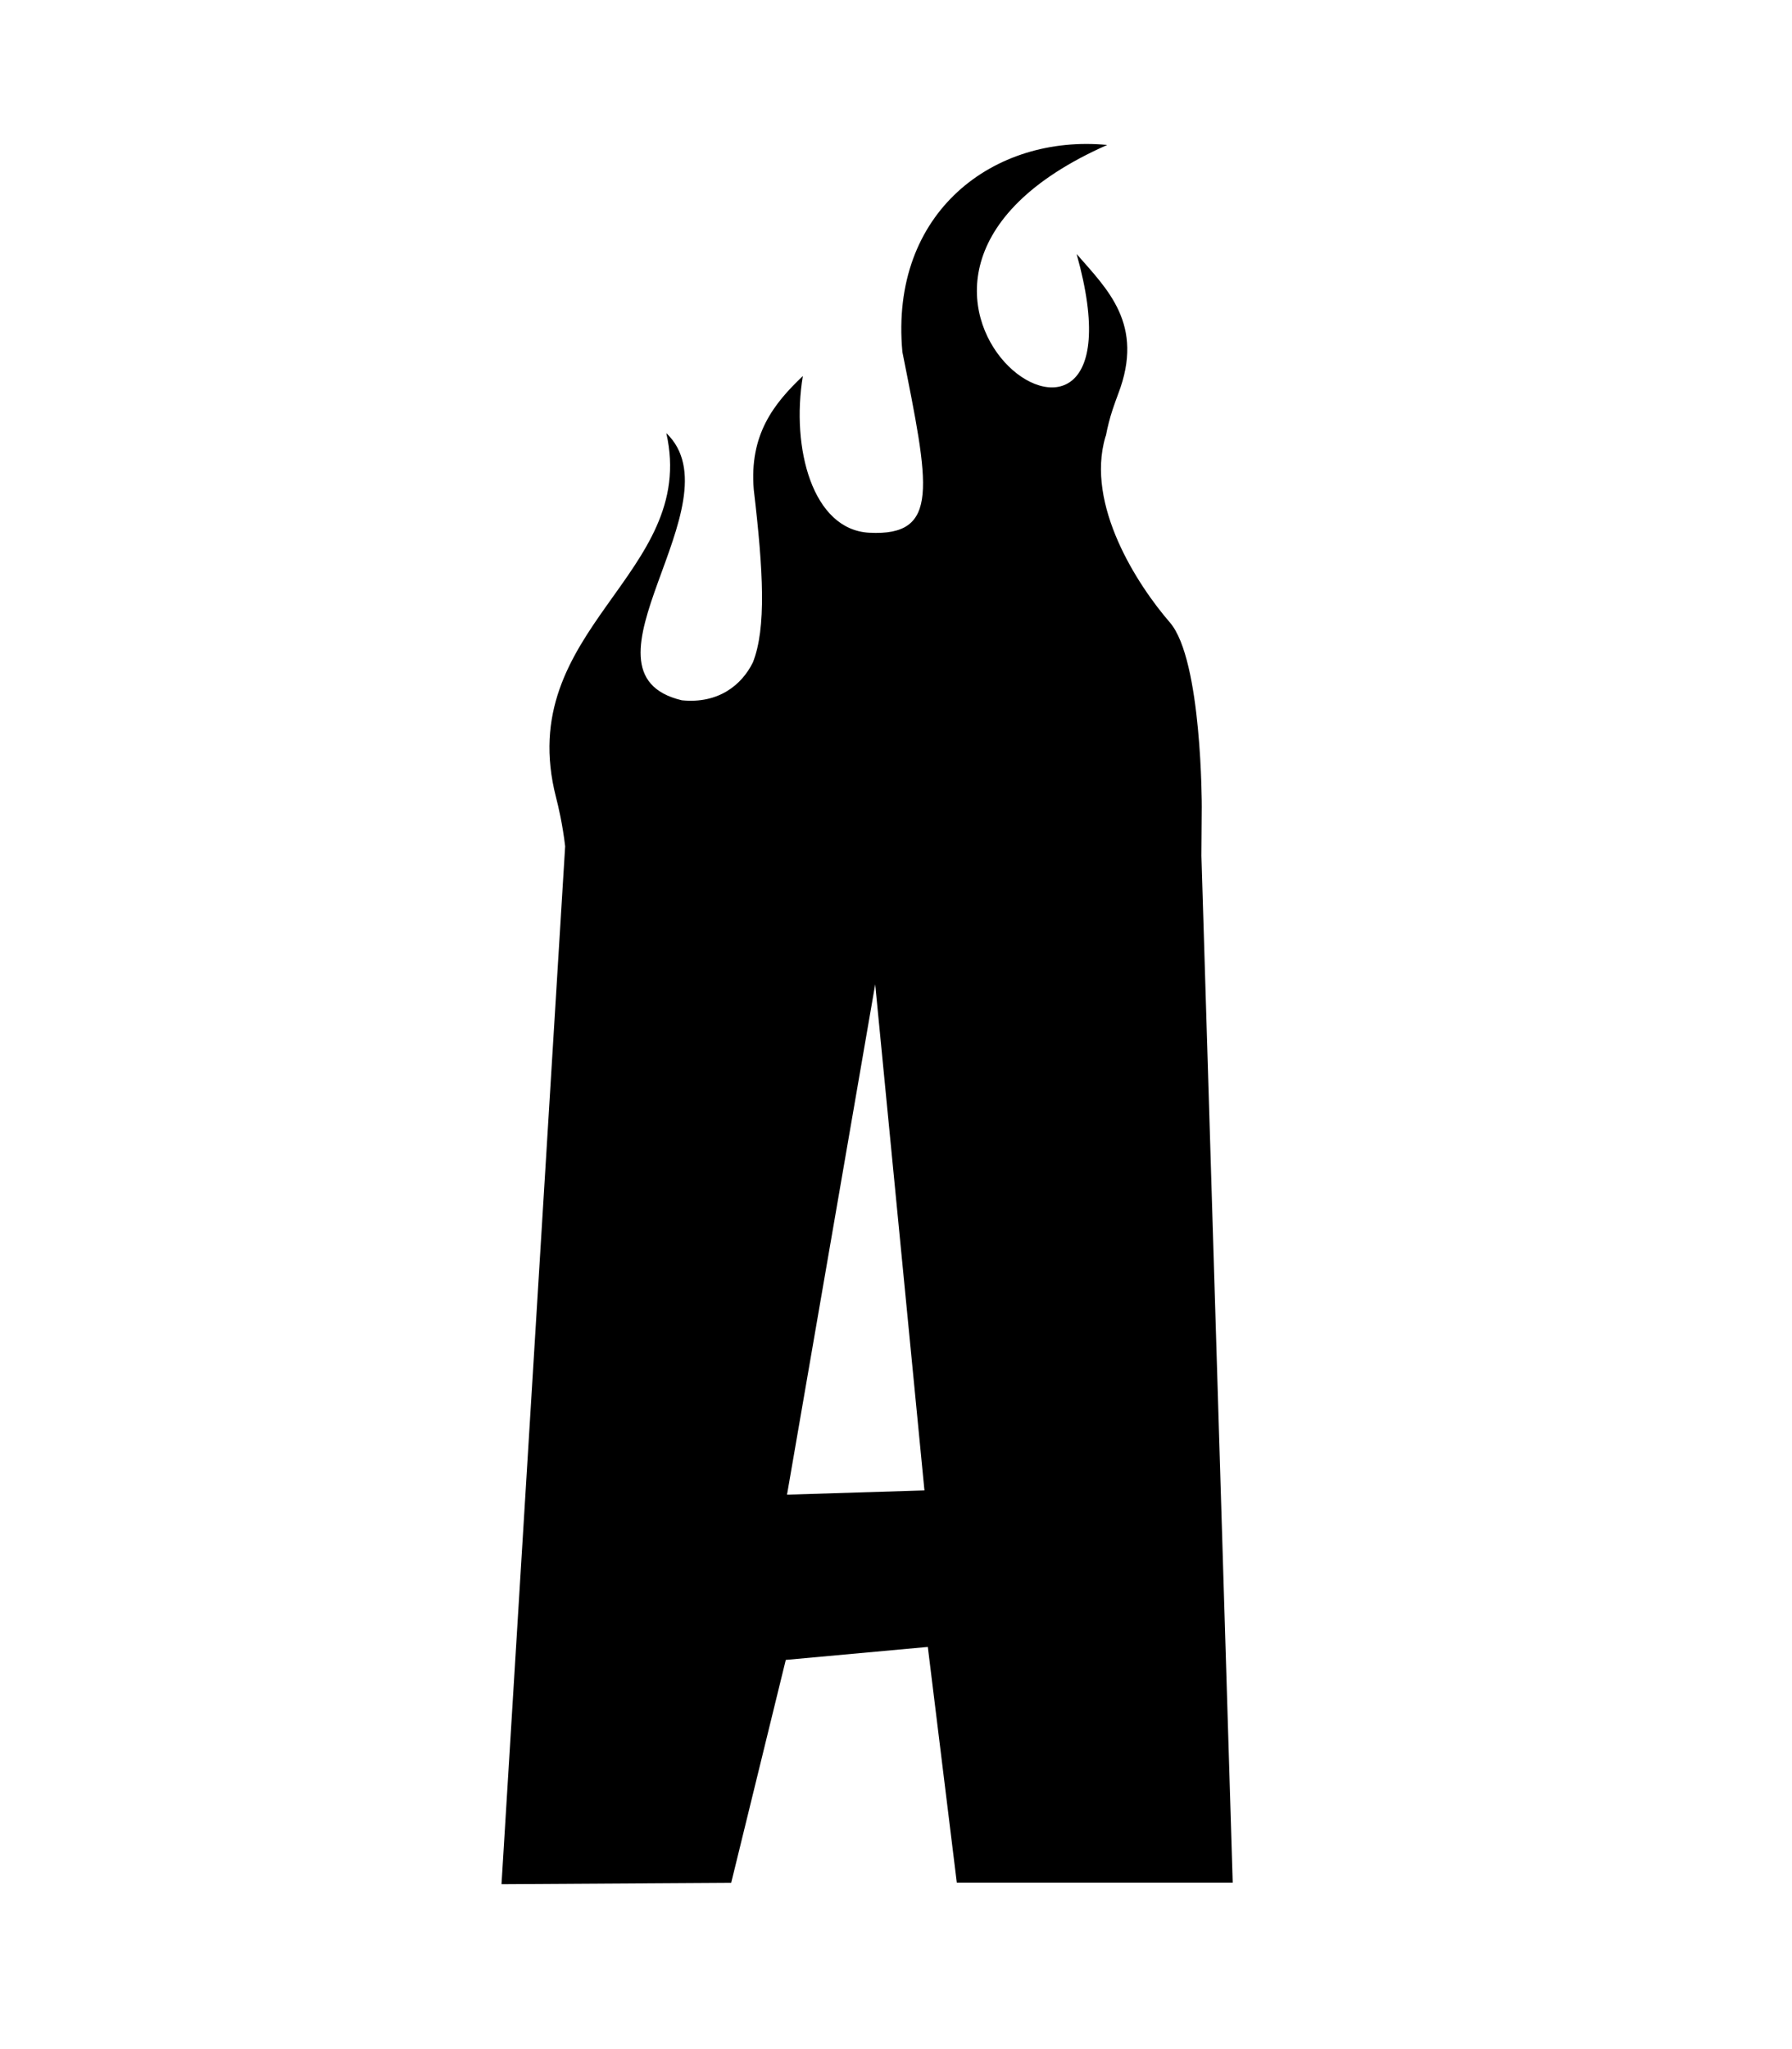 <?xml version="1.0" encoding="utf-8"?>
<!-- Generator: Adobe Illustrator 20.1.0, SVG Export Plug-In . SVG Version: 6.00 Build 0)  -->
<svg version="1.1" id="Layer_1" xmlns="http://www.w3.org/2000/svg" xmlns:xlink="http://www.w3.org/1999/xlink" x="0px" y="0px"
	 viewBox="0 0 1008 1152" style="enable-background:new 0 0 1008 1152;" xml:space="preserve">
<path d="M675.8,481.1c0.1-9.2,0.1-18.3,0.2-27.5c0,0,0,0,0,0c0,0,0.2-82.6-17.9-103.6c-18.2-21-47.6-66.1-36.3-104.4
	c0.1-0.3,0.2-0.5,0.3-0.8c0.9-4.7,2.1-9.6,3.8-14.7c1-2.9,2-5.8,3.1-8.7c15-39.1-6.2-58.8-23.4-78.6
	c46.4,165.3-160.3,17.1,17.2-61.3c-63.5-6.1-122.5,37.6-115.2,116.4c15,75.4,21.5,103.7-18.7,101.6c-31.8-1.7-44-47.4-37.3-88.1
	c-16.3,15.5-30.2,32.9-27.6,63.9c5.4,45.8,7.1,77.9-0.5,97.1c-6.2,12.6-19.3,23.4-40,21.3c-65.2-15.6,32.3-111-8.7-150.2
	c18.2,79.8-86.5,109.8-62,204.9c1.2,4.6,3.7,15.2,5.1,27.4l-35.8,583.5l129.2-0.8l30.7-125.3l79.9-7.3l16.3,132.5h155.2L675.8,481.1
	z M442.7,840.3l49.6-286.9l27.7,284.5L442.7,840.3z"/>
</svg>
